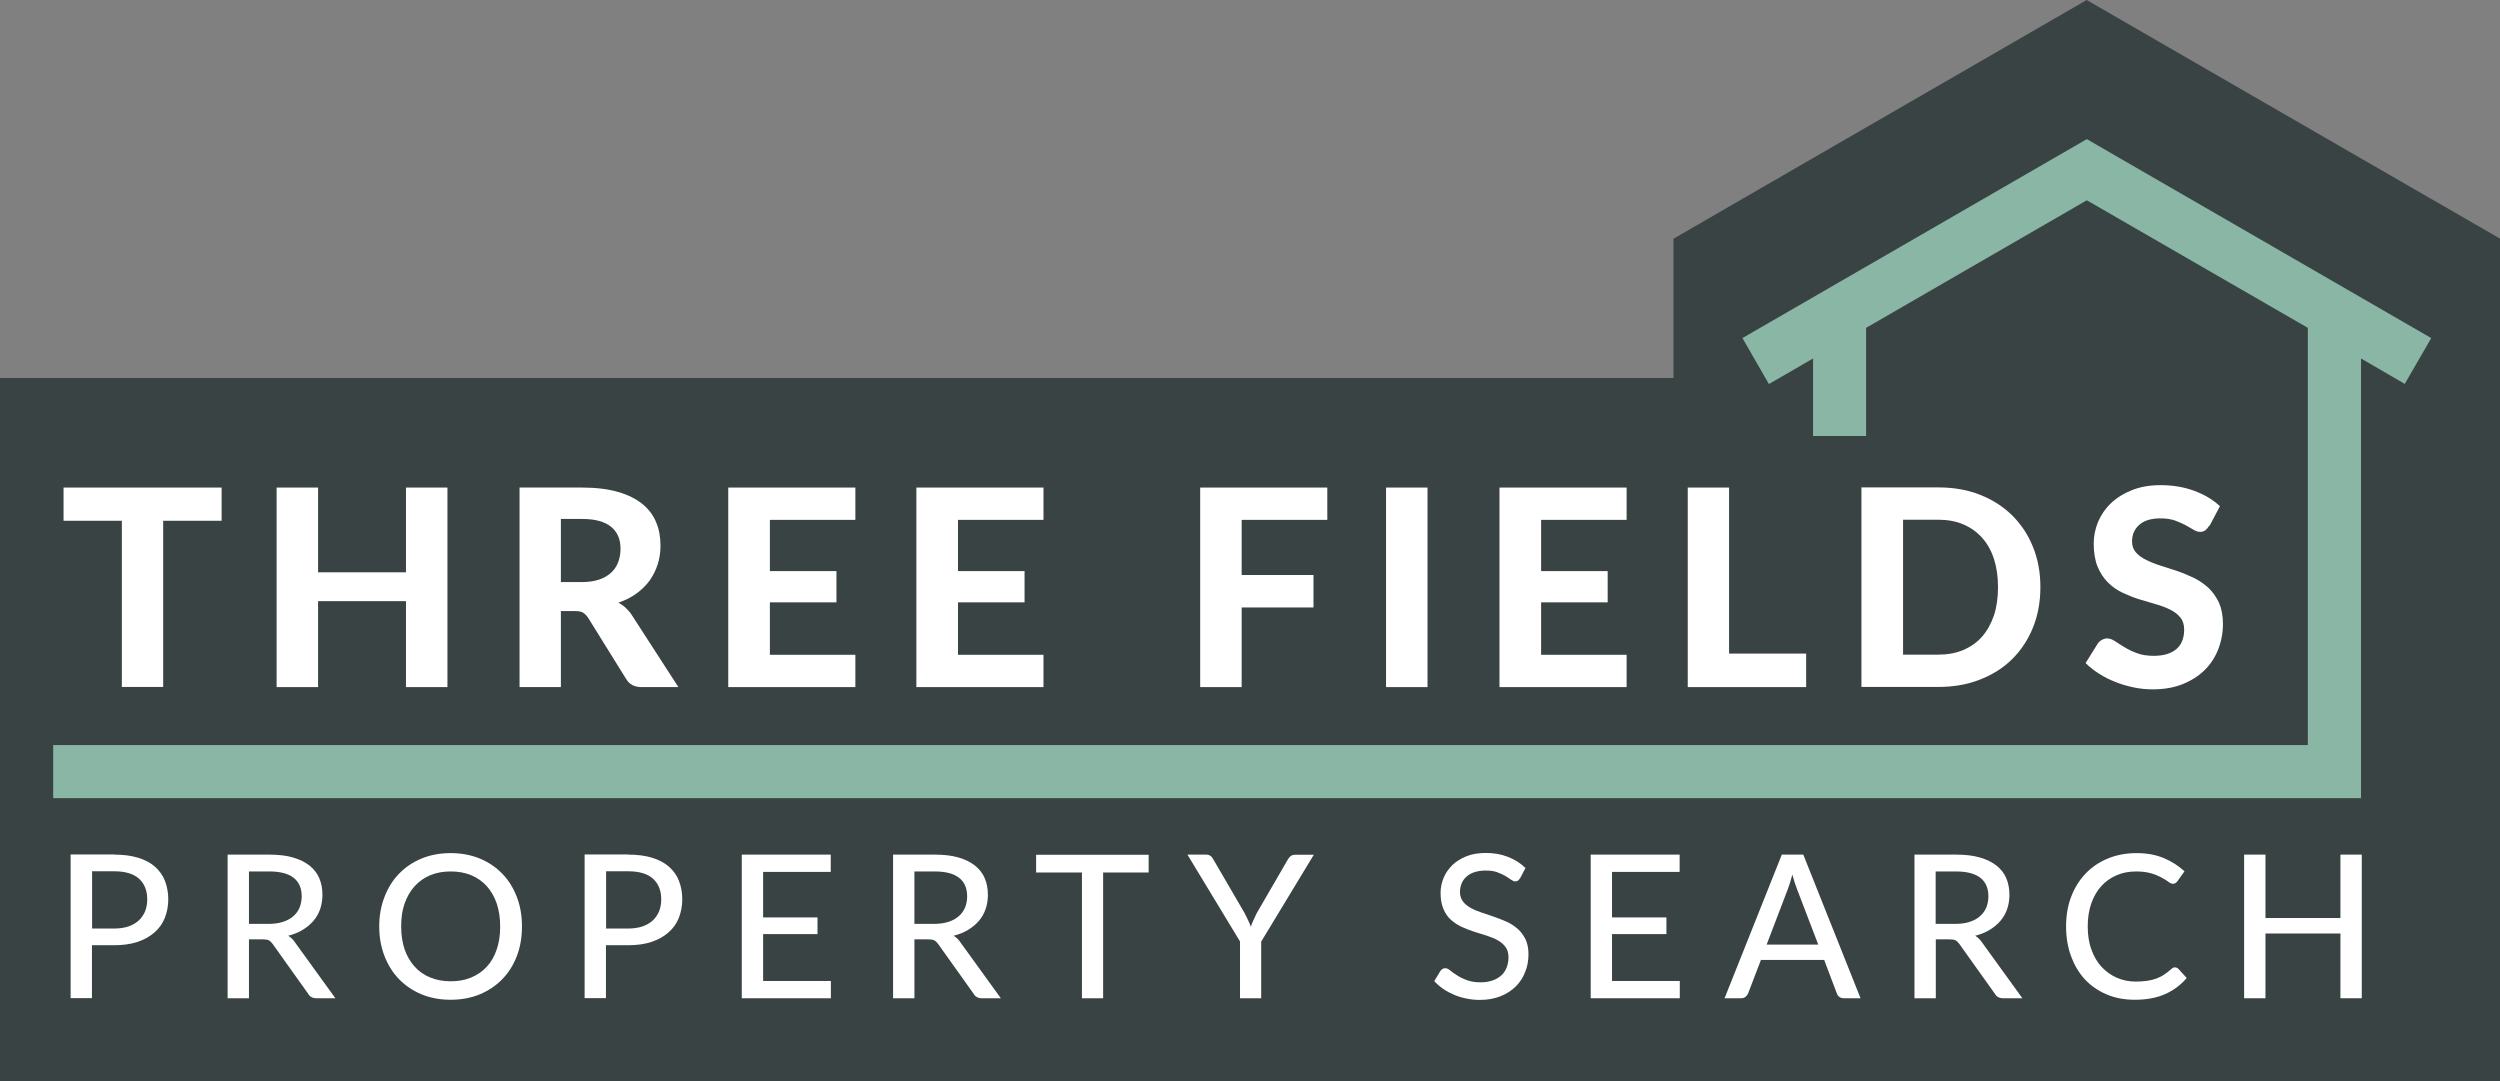 <?xml version="1.0" encoding="UTF-8"?><svg id="Logo" xmlns="http://www.w3.org/2000/svg" viewBox="0 0 166.39 71.96"><rect x="0" y="0" width="166.39" height="71.96" fill="#808080" stroke="none"/><defs><style>.cls-1{isolation:isolate;}.cls-2{fill:#3a4344;}.cls-2,.cls-3,.cls-4{stroke-width:0px;}.cls-3{fill:#fff;}.cls-4{fill:#89b6a5;}</style></defs><path id="Path_699" class="cls-2" d="m161.81,13.24L138.88,0l-22.92,13.24-4.58,2.65v9.27H0v46.81h166.39V15.88l-4.59-2.65Z"/><g id="Group_407"><path id="Path_721" class="cls-4" d="m161.81,22.5l-22.92-13.24-22.92,13.24,1.76,3.06,2.94-1.7v5.16h3.53v-7.2l14.69-8.49,14.71,8.49v27.77s-150.06,0-150.06,0v3.53h153.6v-29.26s2.91,1.69,2.91,1.69l1.77-3.06Z"/></g><g id="THREE_FIELDS" class="cls-1"><g class="cls-1"><path class="cls-3" d="m14.74,34.66h-3.88v11.06h-2.75v-11.06h-3.88v-2.21h10.52v2.21Z"/><path class="cls-3" d="m29.78,32.45v13.28h-2.76v-5.72h-5.85v5.72h-2.76v-13.28h2.76v5.64h5.85v-5.64h2.76Z"/><path class="cls-3" d="m45.17,45.73h-2.48c-.46,0-.8-.18-1.01-.53l-2.53-4.07c-.1-.16-.22-.27-.34-.35s-.31-.11-.55-.11h-.93v5.06h-2.75v-13.28h4.17c.93,0,1.72.1,2.38.29.66.19,1.2.46,1.62.8s.73.75.92,1.22c.2.47.29.99.29,1.56,0,.44-.06.85-.19,1.25-.12.39-.31.75-.54,1.08-.24.32-.53.61-.88.86-.35.25-.74.45-1.19.6.18.1.34.21.49.35.15.14.29.3.41.49l3.09,4.78Zm-6.43-6.99c.45,0,.83-.06,1.15-.17.32-.11.59-.27.8-.47s.36-.43.46-.7c.1-.27.15-.56.15-.88,0-.63-.21-1.12-.63-1.46s-1.05-.52-1.91-.52h-1.43v4.2h1.41Z"/><path class="cls-3" d="m51.24,34.6v3.41h4.43v2.08h-4.43v3.49h5.69v2.15h-8.46v-13.28h8.46v2.15h-5.69Z"/><path class="cls-3" d="m63.76,34.6v3.41h4.43v2.08h-4.43v3.49h5.69v2.15h-8.46v-13.28h8.46v2.15h-5.69Z"/><path class="cls-3" d="m82.64,34.6v3.67h4.78v2.16h-4.78v5.3h-2.76v-13.28h8.46v2.15h-5.69Z"/><path class="cls-3" d="m95.01,45.73h-2.76v-13.28h2.76v13.28Z"/><path class="cls-3" d="m102.57,34.6v3.41h4.43v2.08h-4.43v3.49h5.69v2.15h-8.46v-13.28h8.46v2.15h-5.69Z"/><path class="cls-3" d="m120.21,43.5v2.23h-7.88v-13.28h2.75v11.05h5.13Z"/><path class="cls-3" d="m135.8,39.08c0,.97-.16,1.86-.49,2.68s-.79,1.51-1.38,2.1c-.59.59-1.31,1.04-2.15,1.37s-1.76.49-2.78.49h-5.11v-13.28h5.11c1.02,0,1.95.16,2.78.49.84.33,1.55.79,2.15,1.38.59.59,1.06,1.29,1.38,2.1.33.81.49,1.7.49,2.66Zm-2.82,0c0-.7-.09-1.32-.27-1.88-.18-.56-.45-1.03-.79-1.41-.34-.38-.76-.68-1.25-.89-.49-.21-1.05-.31-1.67-.31h-2.34v8.98h2.34c.62,0,1.18-.1,1.67-.31s.91-.5,1.25-.89.6-.86.79-1.41c.18-.55.27-1.18.27-1.89Z"/><path class="cls-3" d="m147.03,34.99c-.08.14-.17.24-.26.31-.09.06-.2.1-.34.1s-.28-.05-.43-.14c-.16-.09-.34-.2-.54-.31s-.45-.21-.71-.31c-.27-.09-.58-.14-.94-.14-.63,0-1.11.14-1.43.43s-.48.65-.48,1.11c0,.29.09.54.26.73.17.19.4.36.69.5.28.14.6.27.96.38s.73.23,1.11.36.75.29,1.11.46c.36.18.68.4.97.67.28.27.51.6.69.98.17.39.26.86.26,1.41,0,.6-.11,1.17-.32,1.7-.21.53-.51.99-.91,1.38s-.89.7-1.47.93c-.58.23-1.24.34-1.98.34-.42,0-.84-.04-1.26-.13-.42-.09-.82-.2-1.21-.36-.39-.15-.75-.33-1.09-.55-.34-.21-.64-.45-.9-.71l.81-1.3c.07-.1.16-.18.27-.24.11-.06.23-.1.35-.1.16,0,.34.06.52.18.18.12.39.26.63.4.24.15.51.28.83.4.31.12.69.18,1.13.18.64,0,1.14-.15,1.49-.44.35-.29.53-.73.53-1.31,0-.33-.09-.61-.26-.81-.17-.21-.4-.38-.68-.52-.28-.14-.6-.26-.96-.36-.36-.1-.73-.21-1.11-.33-.38-.12-.75-.27-1.11-.44-.36-.17-.68-.4-.96-.68-.28-.28-.51-.63-.68-1.04-.17-.41-.26-.93-.26-1.55,0-.49.1-.97.29-1.44.2-.46.48-.88.86-1.24s.84-.65,1.4-.87c.55-.22,1.19-.33,1.9-.33.8,0,1.54.12,2.22.37.68.25,1.26.59,1.73,1.03l-.68,1.29Z"/></g></g><g id="PROPERTY_SEARCH" class="cls-1"><g class="cls-1"><path class="cls-3" d="m7.6,56.88c.61,0,1.15.07,1.6.21.45.14.83.34,1.12.6s.52.57.66.94c.14.37.22.78.22,1.22s-.08.86-.23,1.24-.38.7-.69.97-.68.48-1.13.63c-.45.15-.97.22-1.55.22h-1.48v3.52h-1.42v-9.56h2.9Zm0,4.92c.36,0,.68-.05.95-.14.27-.09.5-.23.69-.4.18-.17.32-.38.42-.61.09-.24.14-.5.14-.79,0-.58-.18-1.04-.54-1.37-.36-.33-.91-.5-1.65-.5h-1.48v3.81h1.48Z"/><path class="cls-3" d="m22.32,66.44h-1.26c-.25,0-.44-.1-.55-.3l-2.36-3.31c-.08-.11-.16-.19-.25-.24-.09-.05-.22-.07-.4-.07h-.93v3.92h-1.42v-9.56h2.76c.62,0,1.15.06,1.59.19.45.13.81.31,1.1.54.29.23.51.51.65.84.14.33.21.7.21,1.11,0,.33-.05.65-.15.94s-.25.56-.45.79c-.2.23-.44.43-.72.6-.28.17-.61.3-.96.39.18.11.33.25.46.45l2.69,3.72Zm-4.46-4.95c.36,0,.68-.04.96-.13s.51-.21.7-.38c.19-.16.33-.36.42-.58s.14-.47.14-.74c0-.55-.18-.96-.54-1.24-.36-.28-.9-.42-1.63-.42h-1.34v3.49h1.29Z"/><path class="cls-3" d="m34.74,61.66c0,.71-.11,1.37-.34,1.97-.23.6-.55,1.11-.97,1.54-.42.43-.92.77-1.5,1.01-.58.24-1.23.36-1.94.36s-1.35-.12-1.93-.36c-.58-.24-1.08-.58-1.5-1.01s-.74-.95-.97-1.54c-.23-.6-.35-1.25-.35-1.97s.12-1.37.35-1.96c.23-.6.55-1.12.97-1.55s.91-.77,1.5-1.01c.58-.24,1.23-.36,1.93-.36s1.36.12,1.94.36c.58.24,1.08.58,1.5,1.01.42.43.74.95.97,1.55s.34,1.25.34,1.96Zm-1.45,0c0-.57-.08-1.08-.23-1.53-.16-.45-.38-.84-.66-1.15s-.63-.56-1.04-.73c-.41-.17-.86-.25-1.36-.25s-.96.08-1.36.25c-.41.17-.75.41-1.04.73s-.51.7-.67,1.15c-.16.45-.23.96-.23,1.53s.08,1.08.23,1.53c.16.45.38.83.67,1.15.29.32.64.56,1.04.72.41.17.86.25,1.36.25s.96-.08,1.36-.25c.41-.17.75-.41,1.04-.72.29-.31.51-.7.66-1.15.16-.45.23-.96.23-1.53Z"/><path class="cls-3" d="m41.81,56.88c.61,0,1.15.07,1.6.21.45.14.83.34,1.12.6s.52.57.66.94c.14.37.22.78.22,1.22s-.08.86-.23,1.24-.38.7-.69.97-.68.48-1.13.63c-.45.15-.97.22-1.55.22h-1.48v3.52h-1.42v-9.56h2.9Zm0,4.92c.36,0,.68-.05.95-.14.27-.09.5-.23.69-.4.18-.17.32-.38.42-.61.09-.24.14-.5.14-.79,0-.58-.18-1.04-.54-1.37-.36-.33-.91-.5-1.65-.5h-1.48v3.81h1.48Z"/><path class="cls-3" d="m55.3,65.29v1.15h-5.93v-9.56h5.92v1.15h-4.5v3.03h3.62v1.11h-3.62v3.12h4.51Z"/><path class="cls-3" d="m66.61,66.44h-1.26c-.25,0-.44-.1-.55-.3l-2.36-3.31c-.08-.11-.16-.19-.25-.24-.09-.05-.22-.07-.4-.07h-.93v3.92h-1.42v-9.56h2.76c.62,0,1.15.06,1.59.19.45.13.81.31,1.1.54.29.23.51.51.65.84.14.33.21.7.21,1.11,0,.33-.05.65-.15.94s-.25.56-.45.79c-.2.23-.44.43-.72.6-.28.17-.61.3-.96.39.18.11.33.25.46.45l2.69,3.72Zm-4.46-4.95c.36,0,.68-.04.96-.13s.51-.21.7-.38c.19-.16.33-.36.42-.58s.14-.47.14-.74c0-.55-.18-.96-.54-1.24-.36-.28-.9-.42-1.63-.42h-1.34v3.49h1.29Z"/><path class="cls-3" d="m76.45,58.07h-3.03v8.37h-1.41v-8.37h-3.05v-1.18h7.49v1.18Z"/><path class="cls-3" d="m83.94,62.66v3.78h-1.41v-3.78l-3.5-5.78h1.24c.12,0,.22.03.3.09s.14.14.19.24l2.08,3.57c.08.16.16.32.23.47s.13.29.18.43c.05-.14.1-.29.17-.43s.14-.3.22-.47l2.07-3.57c.04-.08.11-.15.18-.22.08-.07.18-.1.3-.1h1.25l-3.5,5.78Z"/><path class="cls-3" d="m101.17,58.44c-.04.08-.09.13-.14.17-.05.04-.11.05-.19.05-.08,0-.17-.04-.27-.11-.1-.07-.23-.16-.38-.25s-.34-.17-.55-.25-.47-.11-.77-.11c-.28,0-.52.04-.74.11s-.39.17-.53.3c-.14.13-.25.27-.32.45s-.11.36-.11.56c0,.26.07.47.2.64.13.17.3.31.52.43.21.12.46.22.73.31s.55.18.83.28.56.21.83.33.51.28.73.47.38.42.52.69c.13.27.2.61.2,1,0,.42-.07.82-.22,1.18-.14.37-.35.69-.63.97-.28.27-.61.49-1.02.65s-.86.24-1.37.24c-.31,0-.6-.03-.89-.09-.29-.06-.56-.14-.82-.25-.26-.11-.5-.24-.72-.39-.22-.15-.43-.33-.6-.52l.41-.68c.04-.05.09-.1.14-.13.06-.04.12-.05.19-.05.09,0,.2.05.32.15s.27.21.45.32c.18.12.4.23.65.32.25.1.56.15.92.15.29,0,.55-.04.79-.12.23-.08.42-.19.58-.33.16-.14.28-.32.36-.52.08-.2.13-.43.13-.68,0-.28-.06-.51-.19-.69-.13-.18-.3-.33-.51-.45-.21-.12-.46-.22-.73-.31-.27-.08-.55-.17-.83-.26-.28-.09-.56-.2-.83-.32-.27-.12-.51-.28-.73-.47s-.38-.43-.51-.73-.19-.65-.19-1.08c0-.34.07-.67.2-.99s.33-.6.58-.85c.26-.25.57-.44.94-.59.37-.15.8-.22,1.28-.22.54,0,1.03.08,1.48.26.45.17.84.42,1.17.74l-.35.67Z"/><path class="cls-3" d="m111.8,65.29v1.15h-5.93v-9.56h5.92v1.15h-4.5v3.03h3.62v1.11h-3.62v3.12h4.51Z"/><path class="cls-3" d="m123.82,66.44h-1.09c-.12,0-.23-.03-.31-.09-.08-.06-.14-.14-.17-.24l-.84-2.22h-4.21l-.85,2.22c-.03.08-.09.16-.17.23-.08.07-.19.1-.31.1h-1.09l3.81-9.56h1.43l3.81,9.56Zm-2.8-3.56l-1.42-3.71c-.1-.25-.2-.57-.31-.96-.05.19-.1.37-.15.53s-.1.31-.15.44l-1.41,3.69h3.43Z"/><path class="cls-3" d="m134.58,66.44h-1.26c-.25,0-.44-.1-.55-.3l-2.36-3.31c-.08-.11-.16-.19-.25-.24-.09-.05-.22-.07-.4-.07h-.92v3.92h-1.42v-9.56h2.76c.62,0,1.15.06,1.59.19.45.13.81.31,1.11.54.29.23.51.51.65.84.14.33.21.7.21,1.11,0,.33-.05.65-.15.94-.1.29-.25.56-.45.79-.2.23-.44.43-.72.6-.28.17-.61.3-.96.39.18.11.33.25.46.45l2.69,3.72Zm-4.46-4.95c.36,0,.68-.04.96-.13s.51-.21.7-.38.33-.36.42-.58c.09-.22.14-.47.14-.74,0-.55-.18-.96-.54-1.24-.36-.28-.9-.42-1.63-.42h-1.34v3.49h1.29Z"/><path class="cls-3" d="m144.77,64.39c.08,0,.15.03.21.09l.56.61c-.39.46-.87.82-1.43,1.07s-1.24.38-2.03.38c-.69,0-1.32-.12-1.88-.36-.56-.24-1.04-.57-1.44-1-.4-.43-.7-.95-.92-1.54-.22-.6-.33-1.26-.33-1.98s.11-1.38.34-1.98c.23-.6.55-1.11.96-1.54.41-.43.91-.77,1.48-1,.57-.24,1.21-.36,1.91-.36s1.28.11,1.81.33.99.52,1.38.88l-.47.66s-.07.09-.12.12c-.05.03-.11.05-.18.05-.08,0-.18-.04-.3-.13s-.26-.18-.45-.28c-.18-.1-.41-.2-.68-.28-.27-.08-.61-.13-1.01-.13-.48,0-.91.08-1.3.25-.4.17-.74.41-1.02.72-.29.31-.51.7-.67,1.15s-.24.97-.24,1.54.08,1.1.25,1.55c.16.45.39.84.68,1.15.29.31.63.55,1.02.72s.81.25,1.26.25c.28,0,.52-.02.74-.05s.42-.08.61-.15c.18-.07.36-.15.52-.26s.33-.23.49-.38c.04-.03.07-.06.11-.08.04-.02.08-.03.13-.03Z"/><path class="cls-3" d="m157.19,56.88v9.56h-1.42v-4.31h-4.99v4.31h-1.42v-9.56h1.42v4.22h4.99v-4.22h1.42Z"/></g></g></svg>
